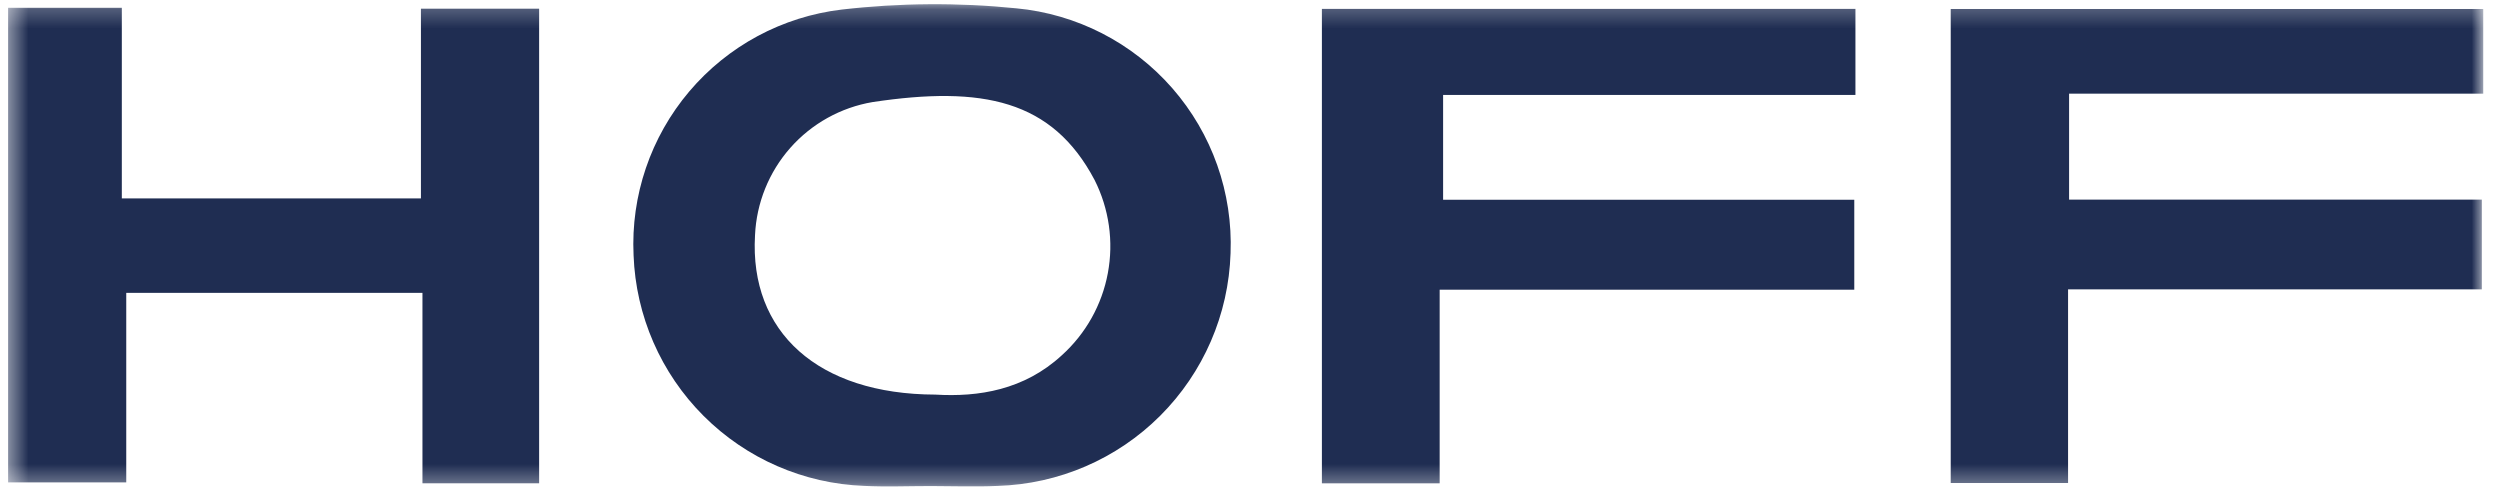 <svg width="132" height="26" viewBox="0 0 132 26" fill="none" xmlns="http://www.w3.org/2000/svg">
<mask id="mask0_94_2660" style="mask-type:luminance" maskUnits="userSpaceOnUse" x="0" y="0" width="132" height="26">
<path d="M131.111 0.222H0.428V25.682H131.111V0.222Z" fill="white"/>
</mask>
<g mask="url(#mask0_94_2660)">
<path d="M49.152 25.663C47.976 25.663 46.8 25.713 45.63 25.655C42.438 25.538 39.409 24.218 37.15 21.96C34.891 19.702 33.571 16.672 33.453 13.481C33.303 10.329 34.354 7.237 36.393 4.829C38.433 2.422 41.309 0.876 44.443 0.505C47.505 0.151 50.597 0.129 53.665 0.439C56.846 0.74 59.791 2.249 61.895 4.655C63.998 7.061 65.1 10.181 64.973 13.374C64.872 16.602 63.543 19.669 61.258 21.952C58.974 24.234 55.904 25.559 52.676 25.656C51.504 25.71 50.328 25.664 49.154 25.663M49.387 20.835C51.667 20.973 54.076 20.591 56.062 18.761C57.327 17.621 58.182 16.097 58.494 14.423C58.807 12.749 58.56 11.019 57.792 9.499C55.557 5.273 51.883 4.519 46.076 5.389C44.393 5.674 42.858 6.528 41.728 7.807C40.598 9.087 39.941 10.715 39.865 12.421C39.567 17.527 43.181 20.819 49.387 20.835Z" fill="#1F2D52"/>
<path d="M6.432 10.476H22.225V0.458H28.466V25.518H22.306V15.463H6.666V25.47H0.428V0.411H6.432V10.476Z" fill="#1F2D52"/>
<path d="M76.196 10.547H97.906V15.296H76.014V25.52H69.796V0.469H97.967V5.013H76.196V10.547Z" fill="#1F2D52"/>
<path d="M109.248 4.945V10.54H131.041V15.278H109.194V25.503H102.998V0.475H131.115V4.945H109.248Z" fill="#1F2D52"/>
</g>
</svg>

